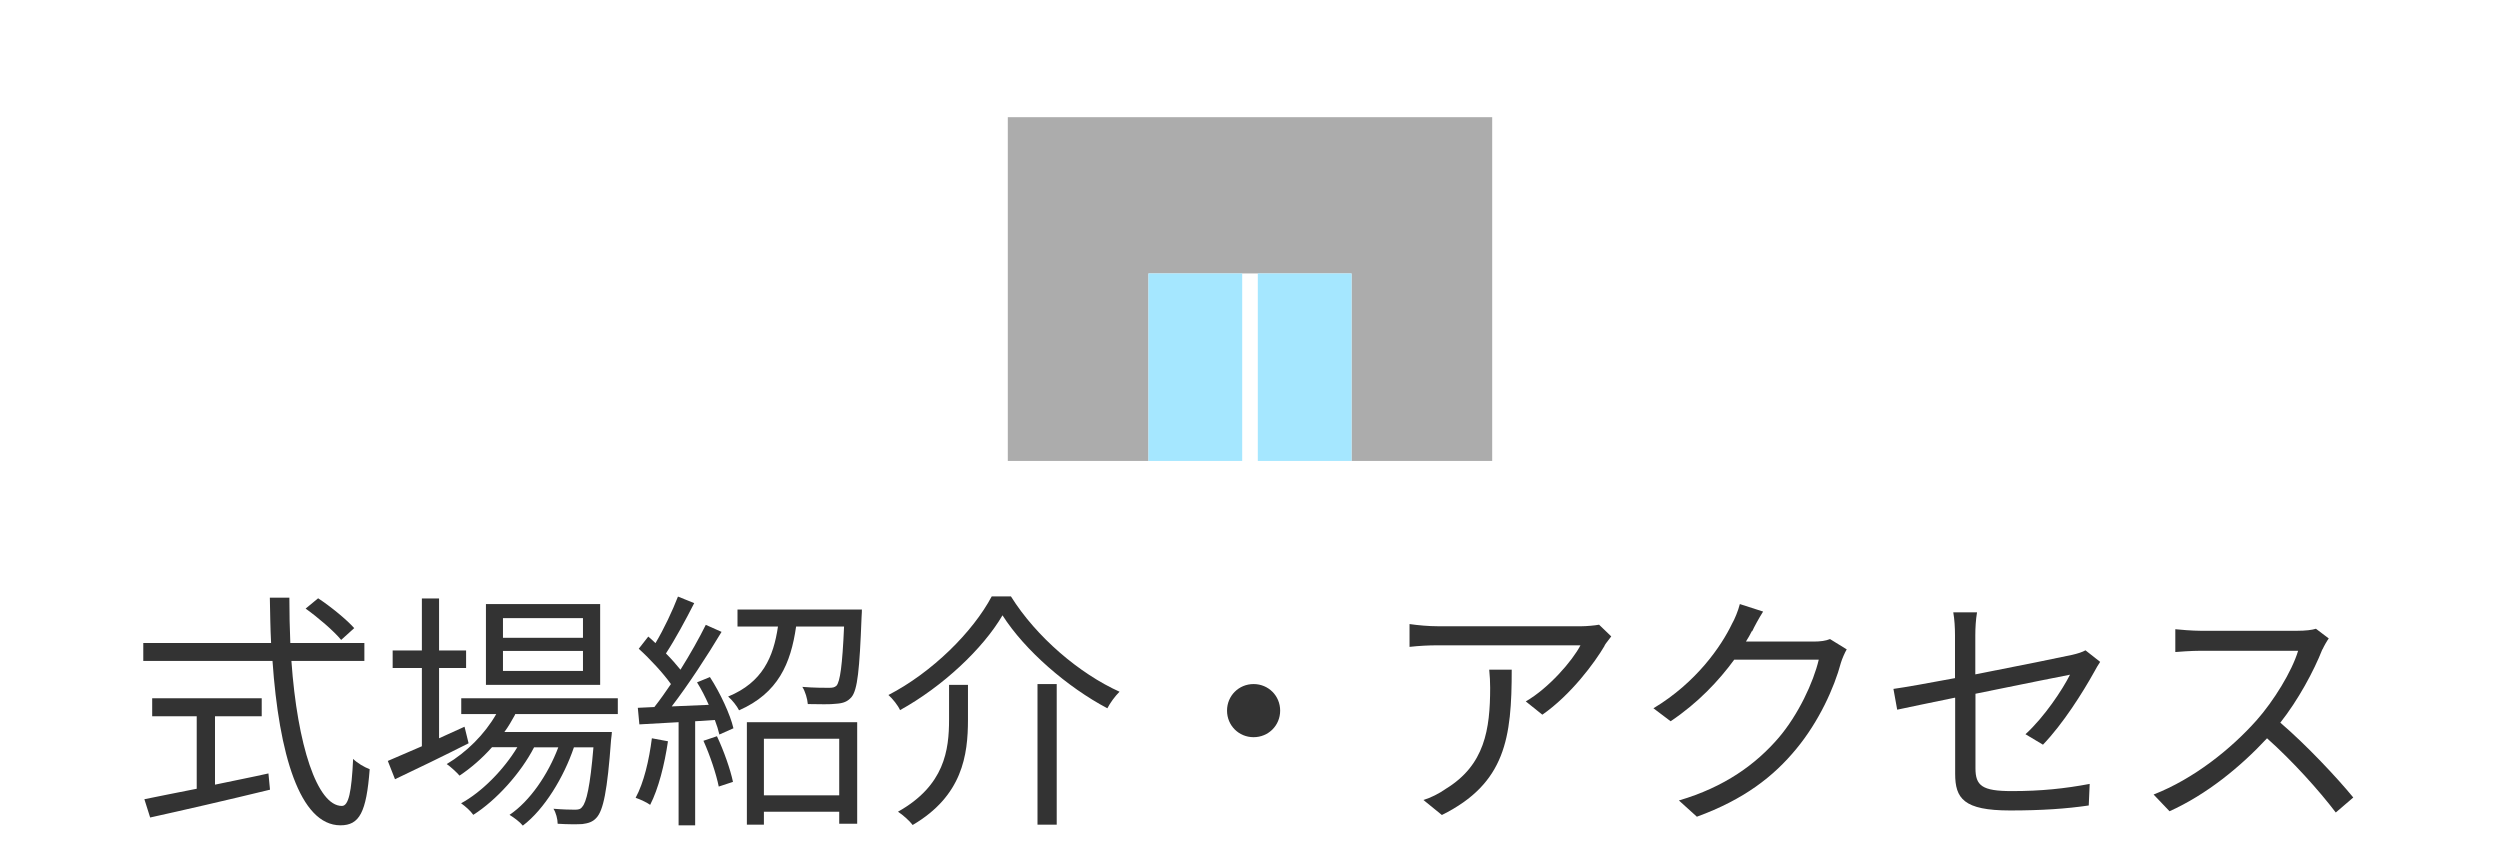 <?xml version="1.0" encoding="UTF-8"?><svg id="_イヤー_2" xmlns="http://www.w3.org/2000/svg" viewBox="0 0 160 55"><defs><style>.cls-1{fill:none;}.cls-2{fill:#333;}.cls-3{fill:#acacac;}.cls-4{fill:#a5e7ff;}</style></defs><g id="other"><g><g><path class="cls-2" d="M18.65,42.3c.38,5.39,1.65,9.28,3.23,9.28,.43,0,.62-.88,.72-3.01,.27,.27,.72,.53,1.06,.66-.21,2.77-.66,3.59-1.87,3.59-2.61,0-3.94-4.59-4.35-10.52H9.17v-1.15h8.18c-.05-.94-.06-1.92-.08-2.9h1.25c0,.99,.02,1.95,.06,2.9h4.74v1.15h-4.67Zm-4.9,7.92c1.12-.24,2.27-.46,3.43-.72l.1,1.04c-2.71,.66-5.63,1.33-7.67,1.78l-.37-1.17c.9-.18,2.06-.42,3.35-.67v-4.64h-2.85v-1.15h7.01v1.15h-2.99v4.39Zm8.08-9.27c-.46-.56-1.46-1.42-2.27-2l.8-.66c.82,.54,1.82,1.36,2.31,1.91l-.83,.75Z"/><path class="cls-2" d="M29.99,47.57c-1.62,.82-3.36,1.66-4.71,2.3l-.46-1.17c.61-.26,1.36-.58,2.18-.94v-5.01h-1.87v-1.12h1.87v-3.33h1.1v3.33h1.73v1.12h-1.73v4.5l1.63-.74,.26,1.06Zm2.98-1.84c-.21,.38-.43,.77-.69,1.12h6.88s-.02,.32-.05,.48c-.24,3.3-.5,4.54-.94,5.01-.24,.27-.53,.35-.9,.4-.35,.02-.94,.02-1.58-.02,0-.29-.11-.72-.27-.96,.59,.05,1.12,.06,1.36,.06,.22,0,.37-.02,.48-.18,.27-.29,.51-1.3,.72-3.81h-1.25c-.64,1.9-1.89,3.97-3.27,5.01-.19-.24-.56-.51-.85-.69,1.3-.87,2.47-2.59,3.12-4.32h-1.55c-.85,1.65-2.42,3.39-3.89,4.32-.18-.26-.5-.54-.78-.74,1.33-.72,2.74-2.16,3.6-3.59h-1.62c-.64,.72-1.36,1.34-2.08,1.82-.16-.19-.58-.58-.82-.74,1.26-.75,2.42-1.89,3.17-3.2h-2.24v-1.01h10.02v1.01h-6.58Zm5.44-1.9h-7.31v-5.17h7.31v5.17Zm-1.1-4.27h-5.12v1.26h5.12v-1.26Zm0,2.1h-5.12v1.28h5.12v-1.28Z"/><path class="cls-2" d="M42.75,47.44c-.22,1.5-.61,3.04-1.14,4.07-.19-.14-.67-.37-.93-.45,.53-.98,.86-2.4,1.04-3.81l1.02,.19Zm2.69-4.1c.66,1.02,1.3,2.4,1.5,3.27l-.9,.4c-.06-.27-.16-.59-.29-.93l-1.26,.08v6.66h-1.06v-6.6c-.91,.05-1.78,.1-2.51,.14l-.1-1.06,1.06-.05c.34-.43,.7-.94,1.06-1.47-.5-.7-1.33-1.6-2.06-2.26l.61-.78c.16,.13,.3,.27,.46,.42,.54-.9,1.1-2.1,1.44-2.98l1.04,.42c-.54,1.06-1.22,2.32-1.81,3.22,.35,.35,.67,.72,.93,1.04,.62-.99,1.2-2.02,1.62-2.87l1.01,.45c-.91,1.52-2.13,3.39-3.19,4.77l2.37-.1c-.22-.5-.48-1.01-.75-1.44l.83-.34Zm.45,3.79c.43,.91,.86,2.13,1.02,2.91l-.91,.3c-.16-.8-.56-2-.98-2.93l.86-.29Zm9.27-8.13s0,.32-.02,.5c-.13,3.39-.26,4.64-.64,5.11-.26,.3-.54,.4-.99,.43-.37,.05-1.07,.03-1.81,.02-.03-.34-.16-.8-.35-1.1,.72,.06,1.41,.06,1.68,.06,.26,0,.38-.02,.51-.14,.22-.27,.37-1.25,.48-3.78h-3.07c-.34,2.37-1.15,4.26-3.65,5.36-.13-.27-.45-.67-.7-.88,2.21-.91,2.9-2.53,3.19-4.48h-2.59v-1.09h7.97Zm-7.36,7.22h7.06v6.5h-1.15v-.77h-4.82v.83h-1.09v-6.56Zm1.09,1.06v3.62h4.82v-3.62h-4.82Z"/><path class="cls-2" d="M57.6,45.44c-.13-.29-.46-.71-.74-.96,2.82-1.46,5.41-4.05,6.61-6.31h1.23c1.63,2.61,4.4,4.95,6.95,6.1-.3,.3-.59,.7-.78,1.06-2.54-1.34-5.28-3.7-6.71-5.95-1.25,2.14-3.83,4.56-6.56,6.07Zm4.35-1.6v2.22c0,2.26-.35,4.87-3.54,6.74-.19-.26-.64-.66-.94-.85,2.99-1.68,3.27-3.95,3.27-5.91v-2.21h1.22Zm5.68-.06v9h-1.23v-9h1.23Z"/><path class="cls-2" d="M81.93,45.48c0,.95-.75,1.7-1.7,1.7s-1.7-.75-1.7-1.7,.75-1.7,1.7-1.7,1.7,.75,1.7,1.7Z"/><path class="cls-2" d="M102.7,41.32c-.64,1.09-2.16,3.15-3.99,4.42l-1.06-.85c1.47-.85,2.98-2.59,3.5-3.59h-9.12c-.59,0-1.2,.03-1.82,.1v-1.46c.56,.08,1.23,.14,1.82,.14h9.19c.3,0,.88-.05,1.12-.1l.78,.75c-.11,.16-.32,.4-.43,.58Zm-10.42,10.84l-1.18-.96c.45-.14,.99-.4,1.44-.72,2.48-1.52,2.83-3.79,2.83-6.47,0-.38-.02-.74-.06-1.15h1.44c0,4.34-.38,7.27-4.47,9.3Z"/><path class="cls-2" d="M112.12,40.39c-.11,.22-.24,.45-.38,.67h4.34c.43,0,.78-.05,1.04-.16l1.07,.66c-.13,.22-.29,.59-.37,.85-.43,1.62-1.42,3.78-2.85,5.51-1.46,1.78-3.36,3.25-6.37,4.35l-1.15-1.04c2.93-.86,4.93-2.32,6.39-4.02,1.25-1.47,2.22-3.54,2.56-4.99h-5.41c-.98,1.34-2.32,2.77-4.07,3.94l-1.1-.83c2.75-1.65,4.34-3.97,5.03-5.41,.16-.27,.4-.85,.5-1.26l1.49,.48c-.27,.42-.56,.96-.7,1.26Z"/><path class="cls-2" d="M125.12,44.65c-1.62,.34-3.04,.62-3.7,.77l-.24-1.33c.72-.1,2.24-.37,3.94-.69v-2.74c0-.48-.03-1.01-.11-1.47h1.52c-.08,.46-.11,1.01-.11,1.47v2.5c2.72-.53,5.52-1.1,6.2-1.25,.35-.08,.66-.18,.85-.29l.94,.74c-.11,.16-.27,.43-.38,.64-.74,1.33-2,3.33-3.28,4.66l-1.12-.67c1.2-1.09,2.37-2.85,2.85-3.81-.27,.05-3.22,.64-6.05,1.22v4.77c0,1.11,.42,1.46,2.32,1.46s3.39-.16,4.99-.46l-.06,1.38c-1.42,.21-3.02,.32-5.03,.32-2.98,0-3.52-.77-3.52-2.35v-4.85Z"/><path class="cls-2" d="M148.63,41.56c-.54,1.38-1.55,3.25-2.69,4.69,1.68,1.44,3.63,3.52,4.67,4.79l-1.12,.96c-1.07-1.41-2.77-3.3-4.4-4.75-1.71,1.84-3.87,3.6-6.24,4.67l-1.02-1.07c2.58-1.01,4.95-2.91,6.59-4.75,1.09-1.23,2.26-3.12,2.66-4.45h-6.24c-.56,0-1.44,.06-1.62,.08v-1.46c.22,.03,1.14,.1,1.62,.1h6.18c.53,0,.95-.05,1.2-.13l.82,.62c-.1,.13-.3,.48-.4,.7Z"/></g><g><polygon class="cls-3" points="73.5 29.5 73.5 17.5 86.5 17.5 86.5 29.5 95.5 29.5 95.5 7.5 64.5 7.5 64.5 29.5 73.5 29.5"/><rect class="cls-4" x="73.5" y="17.5" width="6" height="12"/><rect class="cls-4" x="80.5" y="17.5" width="6" height="12"/></g></g><rect class="cls-1" width="160" height="55"/></g></svg>